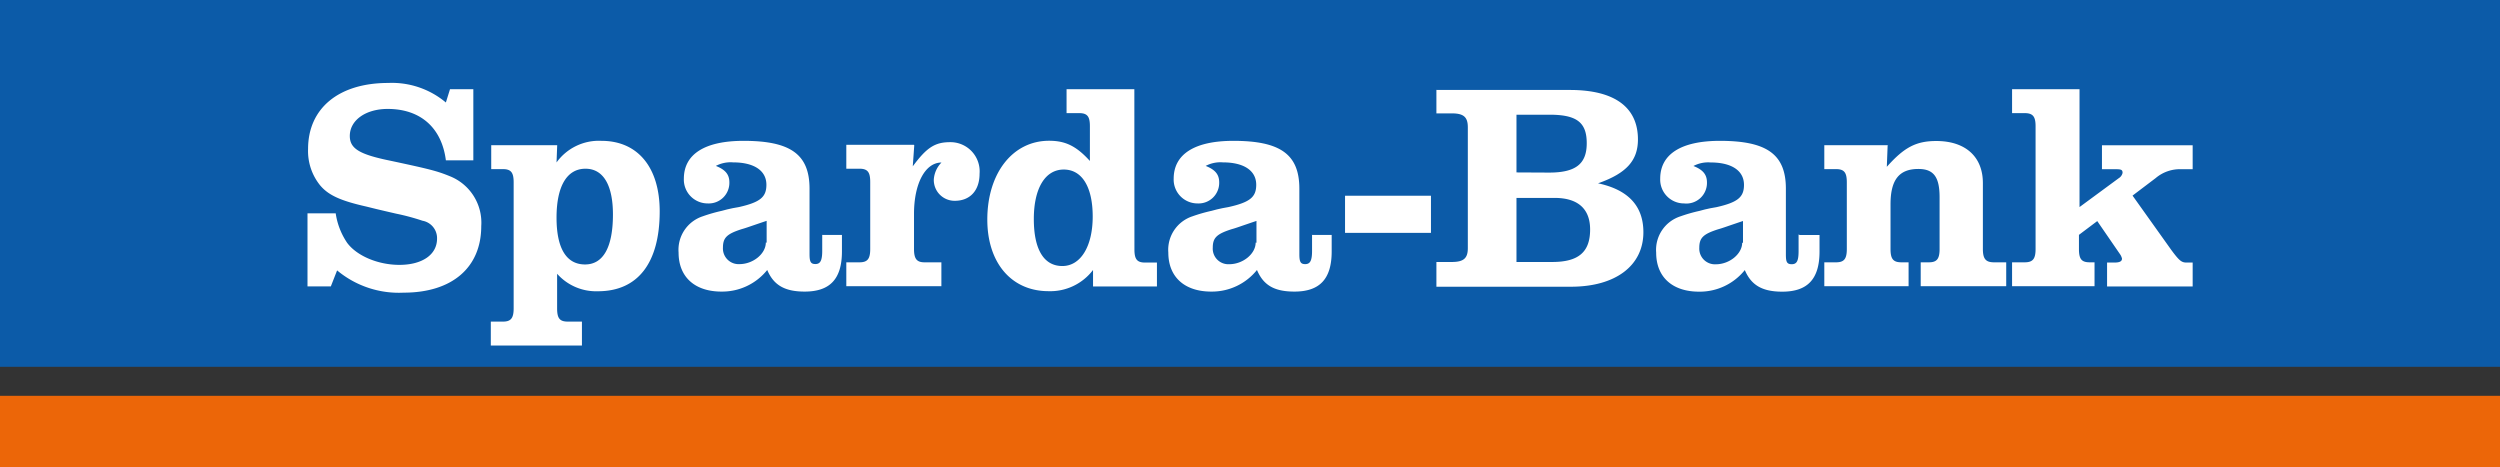 <svg xmlns="http://www.w3.org/2000/svg" viewBox="0 0 303.17 56.69"><rect x="0" y="0" width="303.17" height="56.69" fill="#333333" stroke="none"/><defs><style>.cls-1{fill:#0c5ba8;}.cls-2{fill:#fff;}.cls-3{fill:#ec6608;}</style></defs><title>Element 1</title><g id="Ebene_2" data-name="Ebene 2"><g id="Ebene_1-2" data-name="Ebene 1"><path id="path632" class="cls-1" d="M0,44.48H303.17V0H0Z"/><path id="path654" class="cls-2" d="M252.18,10.82H244v2.9h1.54c1,0,1.31.43,1.31,1.59V30.2c0,1.19-.33,1.61-1.31,1.61H244v2.9h10v-2.9h-.58c-1,0-1.31-.4-1.31-1.61V28.48l2.22-1.67,2.75,4a1.53,1.53,0,0,1,.25.55c0,.33-.28.48-.93.48h-.88v2.9H265.9V31.84h-.73c-.61,0-.88-.2-1.87-1.54l-4.69-6.58,2.8-2.12a4.56,4.56,0,0,1,3.13-1.08h1.36v-2.9h-11v2.9h1.69c.66,0,.81.08.81.45a1,1,0,0,1-.45.63l-4.77,3.51V10.82M229,17.61h-7.77v2.9h1.44c1,0,1.29.45,1.29,1.61V30.2c0,1.19-.33,1.61-1.29,1.61h-1.44v2.9h10.22v-2.9h-.88c-1,0-1.31-.43-1.31-1.61V24.78c0-3,1.06-4.29,3.38-4.29,1.87,0,2.57,1,2.57,3.43V30.2c0,1.19-.33,1.61-1.29,1.61h-1v2.9h10.37v-2.9h-1.49c-1,0-1.34-.43-1.34-1.61v-8c0-3.2-2.12-5.1-5.65-5.1-2.45,0-3.89.76-6,3.13l.1-2.6m-10.8,10.8v2c0,1.19-.2,1.61-.83,1.61s-.71-.33-.71-1.24V22.88c0-4.16-2.3-5.8-8-5.8-4.69,0-7.24,1.61-7.24,4.59a2.89,2.89,0,0,0,2.9,3A2.5,2.5,0,0,0,207,22.13c0-1-.53-1.56-1.64-2a3.81,3.81,0,0,1,2.07-.43c2.57,0,4.06,1,4.06,2.72,0,1.49-.76,2.12-3.33,2.7l-.73.13-.68.15-.68.18a19.37,19.37,0,0,0-2.3.66,4.27,4.27,0,0,0-2.93,4.39c0,3,2,4.74,5.2,4.74a7,7,0,0,0,5.55-2.62c.78,1.84,2.12,2.62,4.54,2.62,3.08,0,4.52-1.54,4.52-4.87v-2h-2.4Zm-6.84,1c0,1.36-1.54,2.62-3.2,2.62a1.9,1.9,0,0,1-2-2c0-1.21.48-1.67,2.3-2.25.55-.15.91-.3,3-1v2.65M174.19,10.82v2.93h1.87c1.44,0,1.94.45,1.94,1.69V30.1c0,1.21-.5,1.67-1.94,1.67h-1.87v3h16.32c5.4,0,8.78-2.55,8.78-6.61,0-3.18-1.84-5.15-5.5-5.93,3.46-1.21,4.84-2.78,4.84-5.32,0-3.94-2.88-6-8.25-6h-16.2Zm9.71,10.09v-7h4c3.31,0,4.52.93,4.52,3.46s-1.36,3.56-4.57,3.56Zm0,10.85V24h4.62c2.85,0,4.31,1.34,4.31,3.83,0,2.72-1.39,3.94-4.59,3.94H183.9m-20.79-3.53h10.42V23.74H163.11Zm-4,.18v2c0,1.19-.23,1.61-.83,1.61s-.71-.33-.71-1.24V22.88c0-4.16-2.3-5.8-8-5.8-4.69,0-7.24,1.61-7.24,4.59a2.89,2.89,0,0,0,2.9,3,2.5,2.5,0,0,0,2.62-2.55c0-1-.53-1.56-1.64-2a3.81,3.81,0,0,1,2.07-.43c2.57,0,4.06,1,4.06,2.72,0,1.49-.76,2.12-3.36,2.7l-.71.13-.68.15-.68.18a19.43,19.43,0,0,0-2.3.66,4.27,4.27,0,0,0-2.93,4.39c0,3,2,4.74,5.2,4.74a7,7,0,0,0,5.55-2.62c.78,1.84,2.09,2.62,4.54,2.62,3.08,0,4.52-1.54,4.52-4.87v-2h-2.4Zm-6.84,1c0,1.36-1.54,2.62-3.2,2.62a1.89,1.89,0,0,1-2-2c0-1.21.48-1.67,2.3-2.25.56-.15.91-.3,3-1v2.65M137.56,10.82h-8.22v2.9h1.54c1,0,1.29.43,1.29,1.59v4.21c-1.67-1.84-3-2.45-4.95-2.45-4.42,0-7.49,3.94-7.49,9.56,0,5.25,2.93,8.68,7.42,8.68a6.51,6.51,0,0,0,5.4-2.57v2h7.75v-2.9h-1.44c-1,0-1.29-.43-1.29-1.61ZM129,20.56c2.22,0,3.51,2.12,3.51,5.7s-1.44,6-3.68,6-3.46-2-3.46-5.7,1.36-6,3.63-6m-18.17-3h-8.2v2.9h1.61c1,0,1.29.45,1.29,1.61V30.2c0,1.19-.33,1.61-1.29,1.61h-1.61v2.9h11.53v-2.9H112.1c-.93,0-1.26-.43-1.26-1.61V25.94c0-3.68,1.36-6.23,3.33-6.23a3.24,3.24,0,0,0-.93,2.07,2.52,2.52,0,0,0,2.55,2.57c1.84,0,3-1.24,3-3.28a3.54,3.54,0,0,0-3.56-3.83c-1.82,0-2.83.61-4.54,2.93l.18-2.55M99.71,28.41v2c0,1.19-.23,1.61-.83,1.61s-.71-.33-.71-1.24V22.88c0-4.16-2.3-5.8-8-5.8-4.69,0-7.24,1.61-7.24,4.59a2.89,2.89,0,0,0,2.9,3,2.5,2.5,0,0,0,2.62-2.55c0-1-.53-1.56-1.64-2a3.81,3.81,0,0,1,2.07-.43c2.57,0,4.06,1,4.06,2.72,0,1.49-.76,2.12-3.33,2.7l-.73.13-.68.15-.68.18a19.47,19.47,0,0,0-2.3.66,4.27,4.27,0,0,0-2.93,4.39c0,3,2,4.74,5.2,4.74a7,7,0,0,0,5.55-2.62c.78,1.84,2.12,2.62,4.54,2.62,3.08,0,4.52-1.54,4.52-4.87v-2h-2.4Zm-6.84,1c0,1.36-1.54,2.62-3.2,2.62a1.9,1.9,0,0,1-2-2c0-1.21.48-1.67,2.3-2.25.55-.15.91-.3,3-1v2.65M67.57,17.61h-8v2.9H61c1,0,1.29.45,1.29,1.61V37.39c0,1.19-.33,1.61-1.29,1.61H59.52v2.9H70.57V39H68.85c-1,0-1.29-.43-1.29-1.61V33.2a6.32,6.32,0,0,0,4.95,2.12c4.84,0,7.49-3.43,7.49-9.69,0-5.32-2.65-8.55-7.06-8.55a6.32,6.32,0,0,0-5.45,2.62ZM71,20.46c2.17,0,3.33,2,3.33,5.55,0,3.94-1.16,6.06-3.38,6.06s-3.46-1.87-3.46-5.68,1.26-5.93,3.51-5.93M57.4,10.82H54.57l-.5,1.61a10.17,10.17,0,0,0-7-2.37c-6,0-9.71,3.08-9.71,8a6.61,6.61,0,0,0,1.44,4.39c1,1.21,2.47,1.89,5.63,2.6l1.21.3,1.19.28,1.21.28a27.26,27.26,0,0,1,3.2.86A2.14,2.14,0,0,1,53,28.94c0,1.94-1.79,3.18-4.57,3.18-2.57,0-5.15-1.08-6.33-2.67a8.55,8.55,0,0,1-1.39-3.58H37.29v8.86h2.83l.76-1.94a11.68,11.68,0,0,0,8.07,2.7c5.88,0,9.41-3.05,9.41-8.07a6.06,6.06,0,0,0-3.83-6.06c-1.54-.63-2.47-.86-7.19-1.87-3.73-.76-4.92-1.46-4.92-3,0-1.92,1.94-3.28,4.59-3.28,4,0,6.56,2.3,7.06,6.23H57.4V10.82"/><path id="path656" class="cls-3" d="M0,56.69H303.17V48H0v8.68Z"/></g></g></svg>